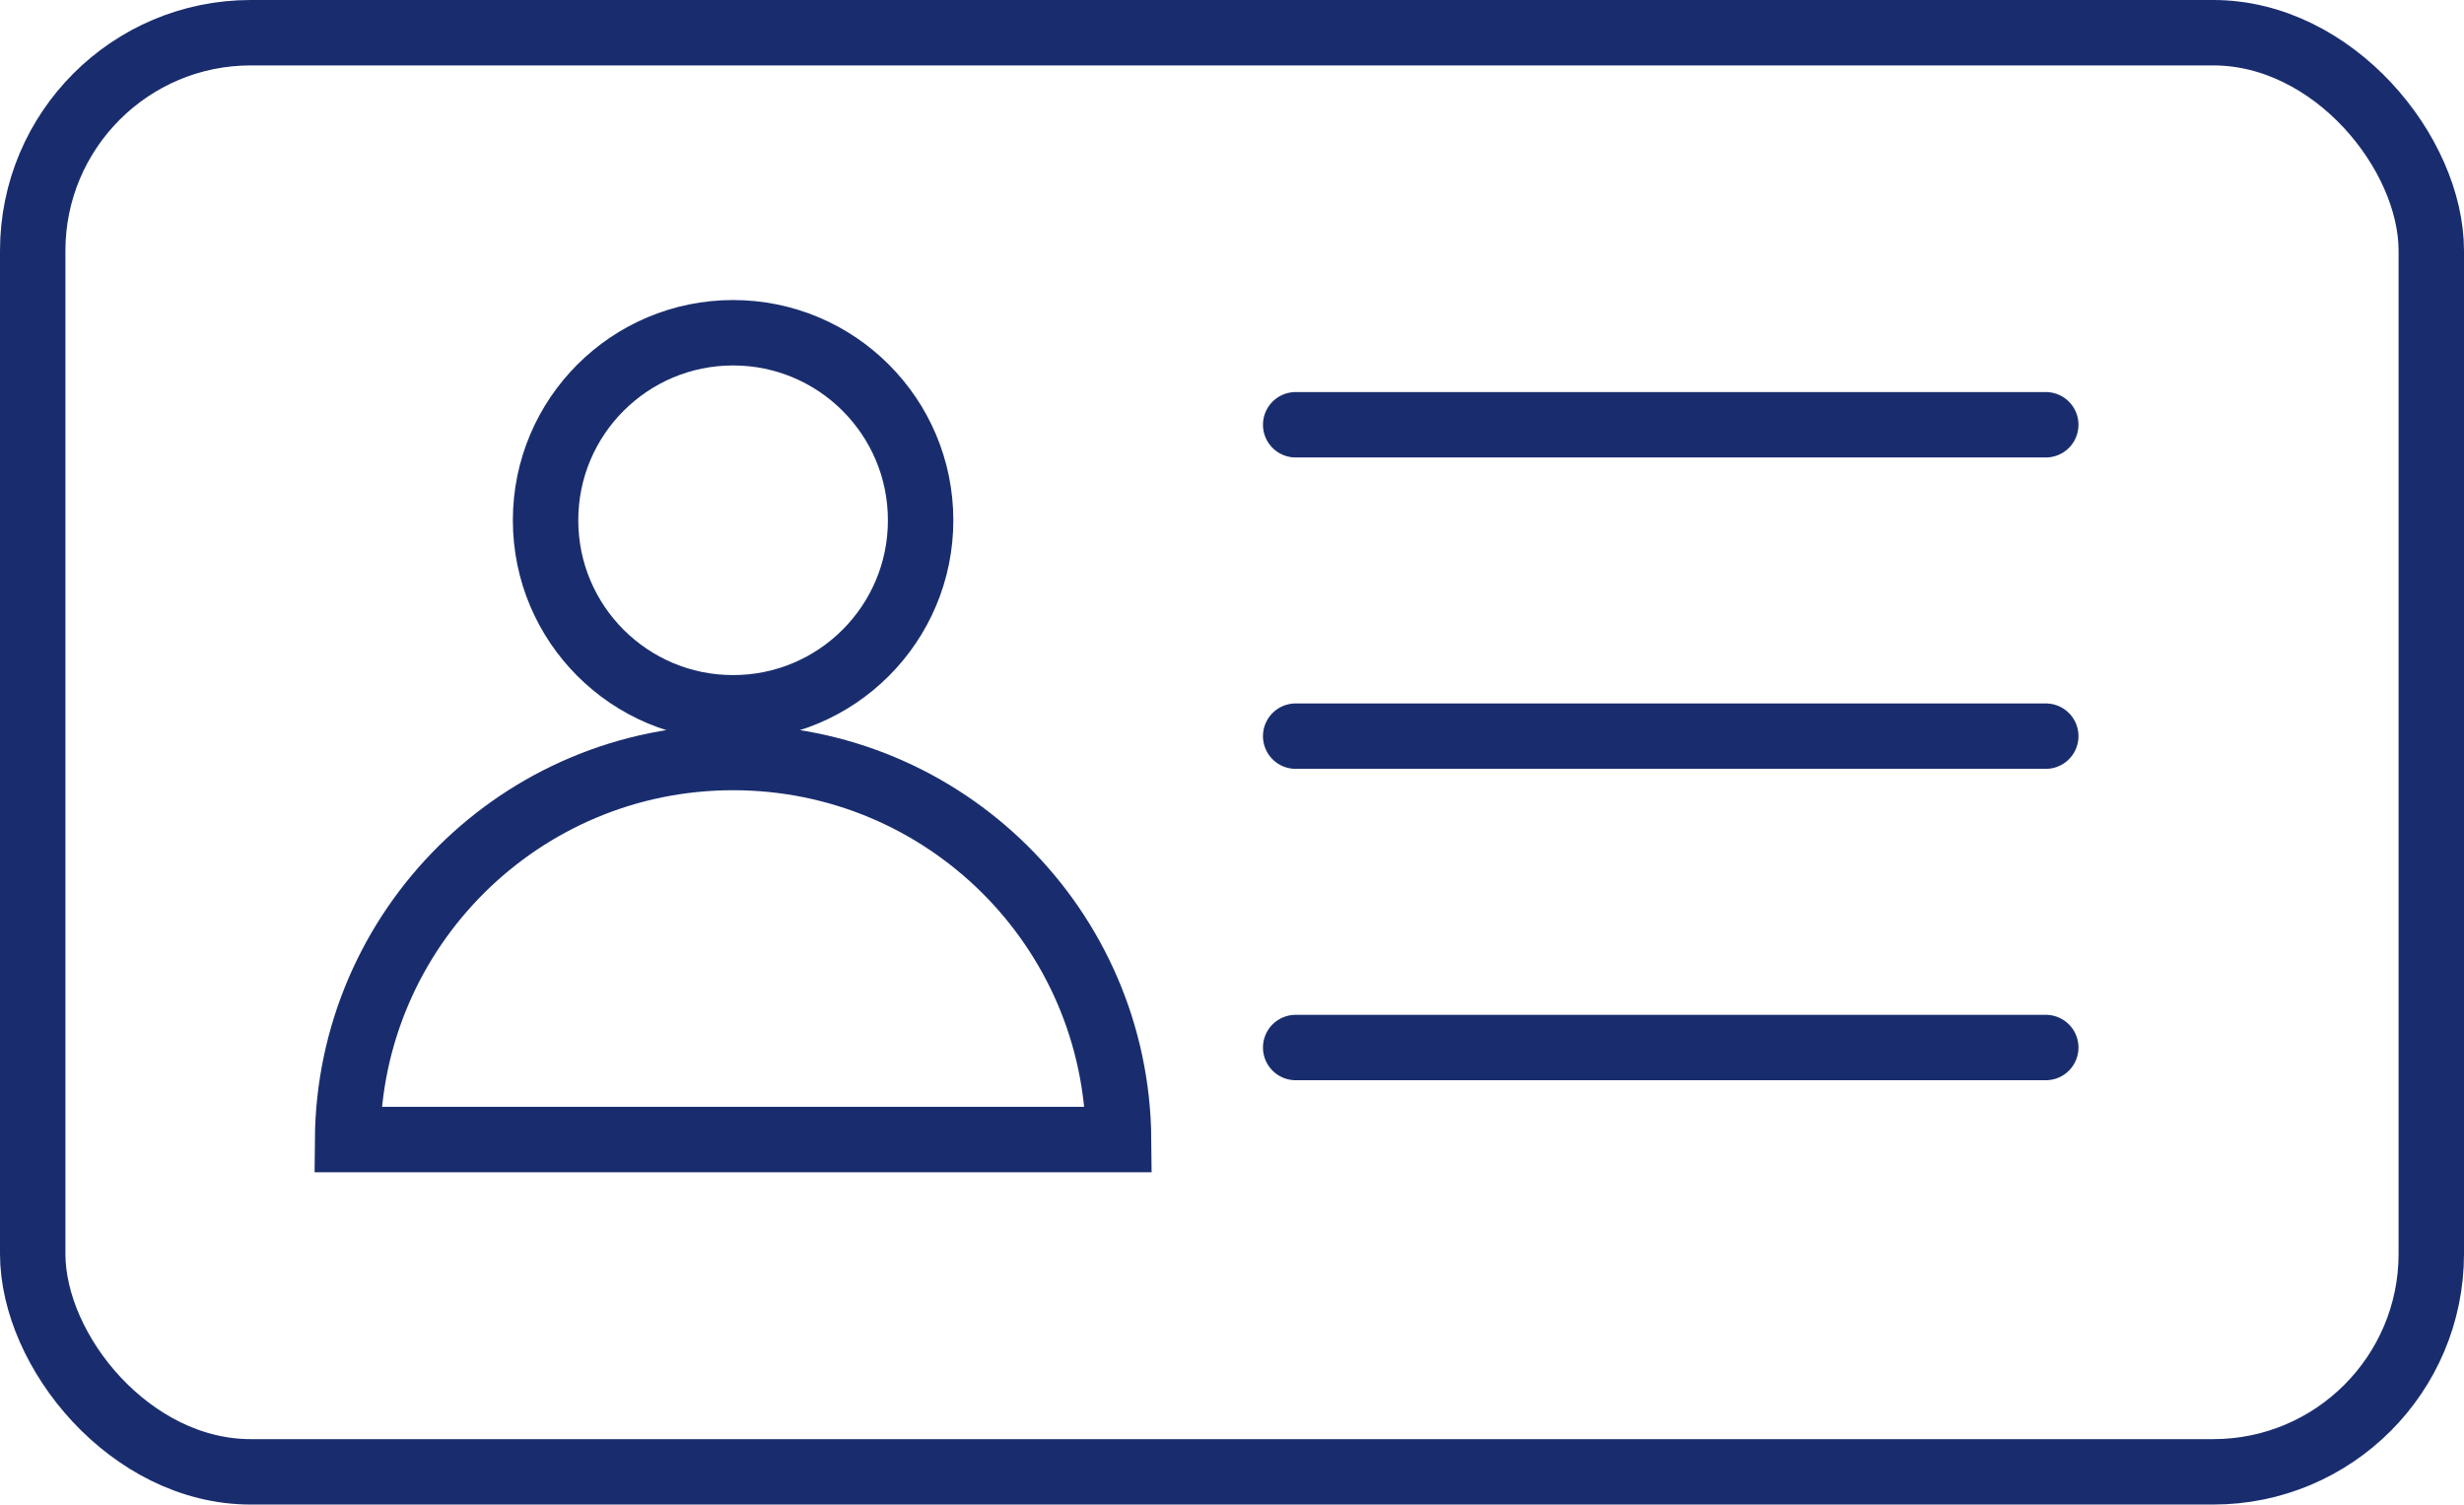 <svg xmlns="http://www.w3.org/2000/svg" width="56.5" height="34.5" viewBox="0 0 56.5 34.5">
<line x1="29.71" y1="9.74" x2="46.91" y2="9.74" style="fill:none; stroke:#192D6E; stroke-linecap:round; stroke-miterlimit:10; stroke-width:1.5px;"/>
<line x1="29.71" y1="16.88" x2="46.91" y2="16.88" style="fill:none; stroke:#192D6E; stroke-linecap:round; stroke-miterlimit:10; stroke-width:1.5px;"/>
<line x1="29.71" y1="24.02" x2="46.91" y2="24.02" style="fill:none; stroke:#192D6E; stroke-linecap:round; stroke-miterlimit:10; stroke-width:1.5px;"/>
<circle cx="16.81" cy="11.93" r="4.3" style="fill:none; stroke:#192D6E; stroke-linecap:round; stroke-miterlimit:10; stroke-width:1.5px;"/>
<path d="M25.65,26.13c-.04-4.85-3.98-8.76-8.84-8.76s-8.8,3.92-8.84,8.76H25.65Z" style="fill:none; stroke:#192D6E; stroke-linecap:round; stroke-miterlimit:10; stroke-width:1.5px;"/>
<rect x=".75" y=".75" width="55" height="33" rx="5" ry="5" style="fill:none; stroke:#192D6E; stroke-miterlimit:10; stroke-width:1.5px;"/>
</svg>